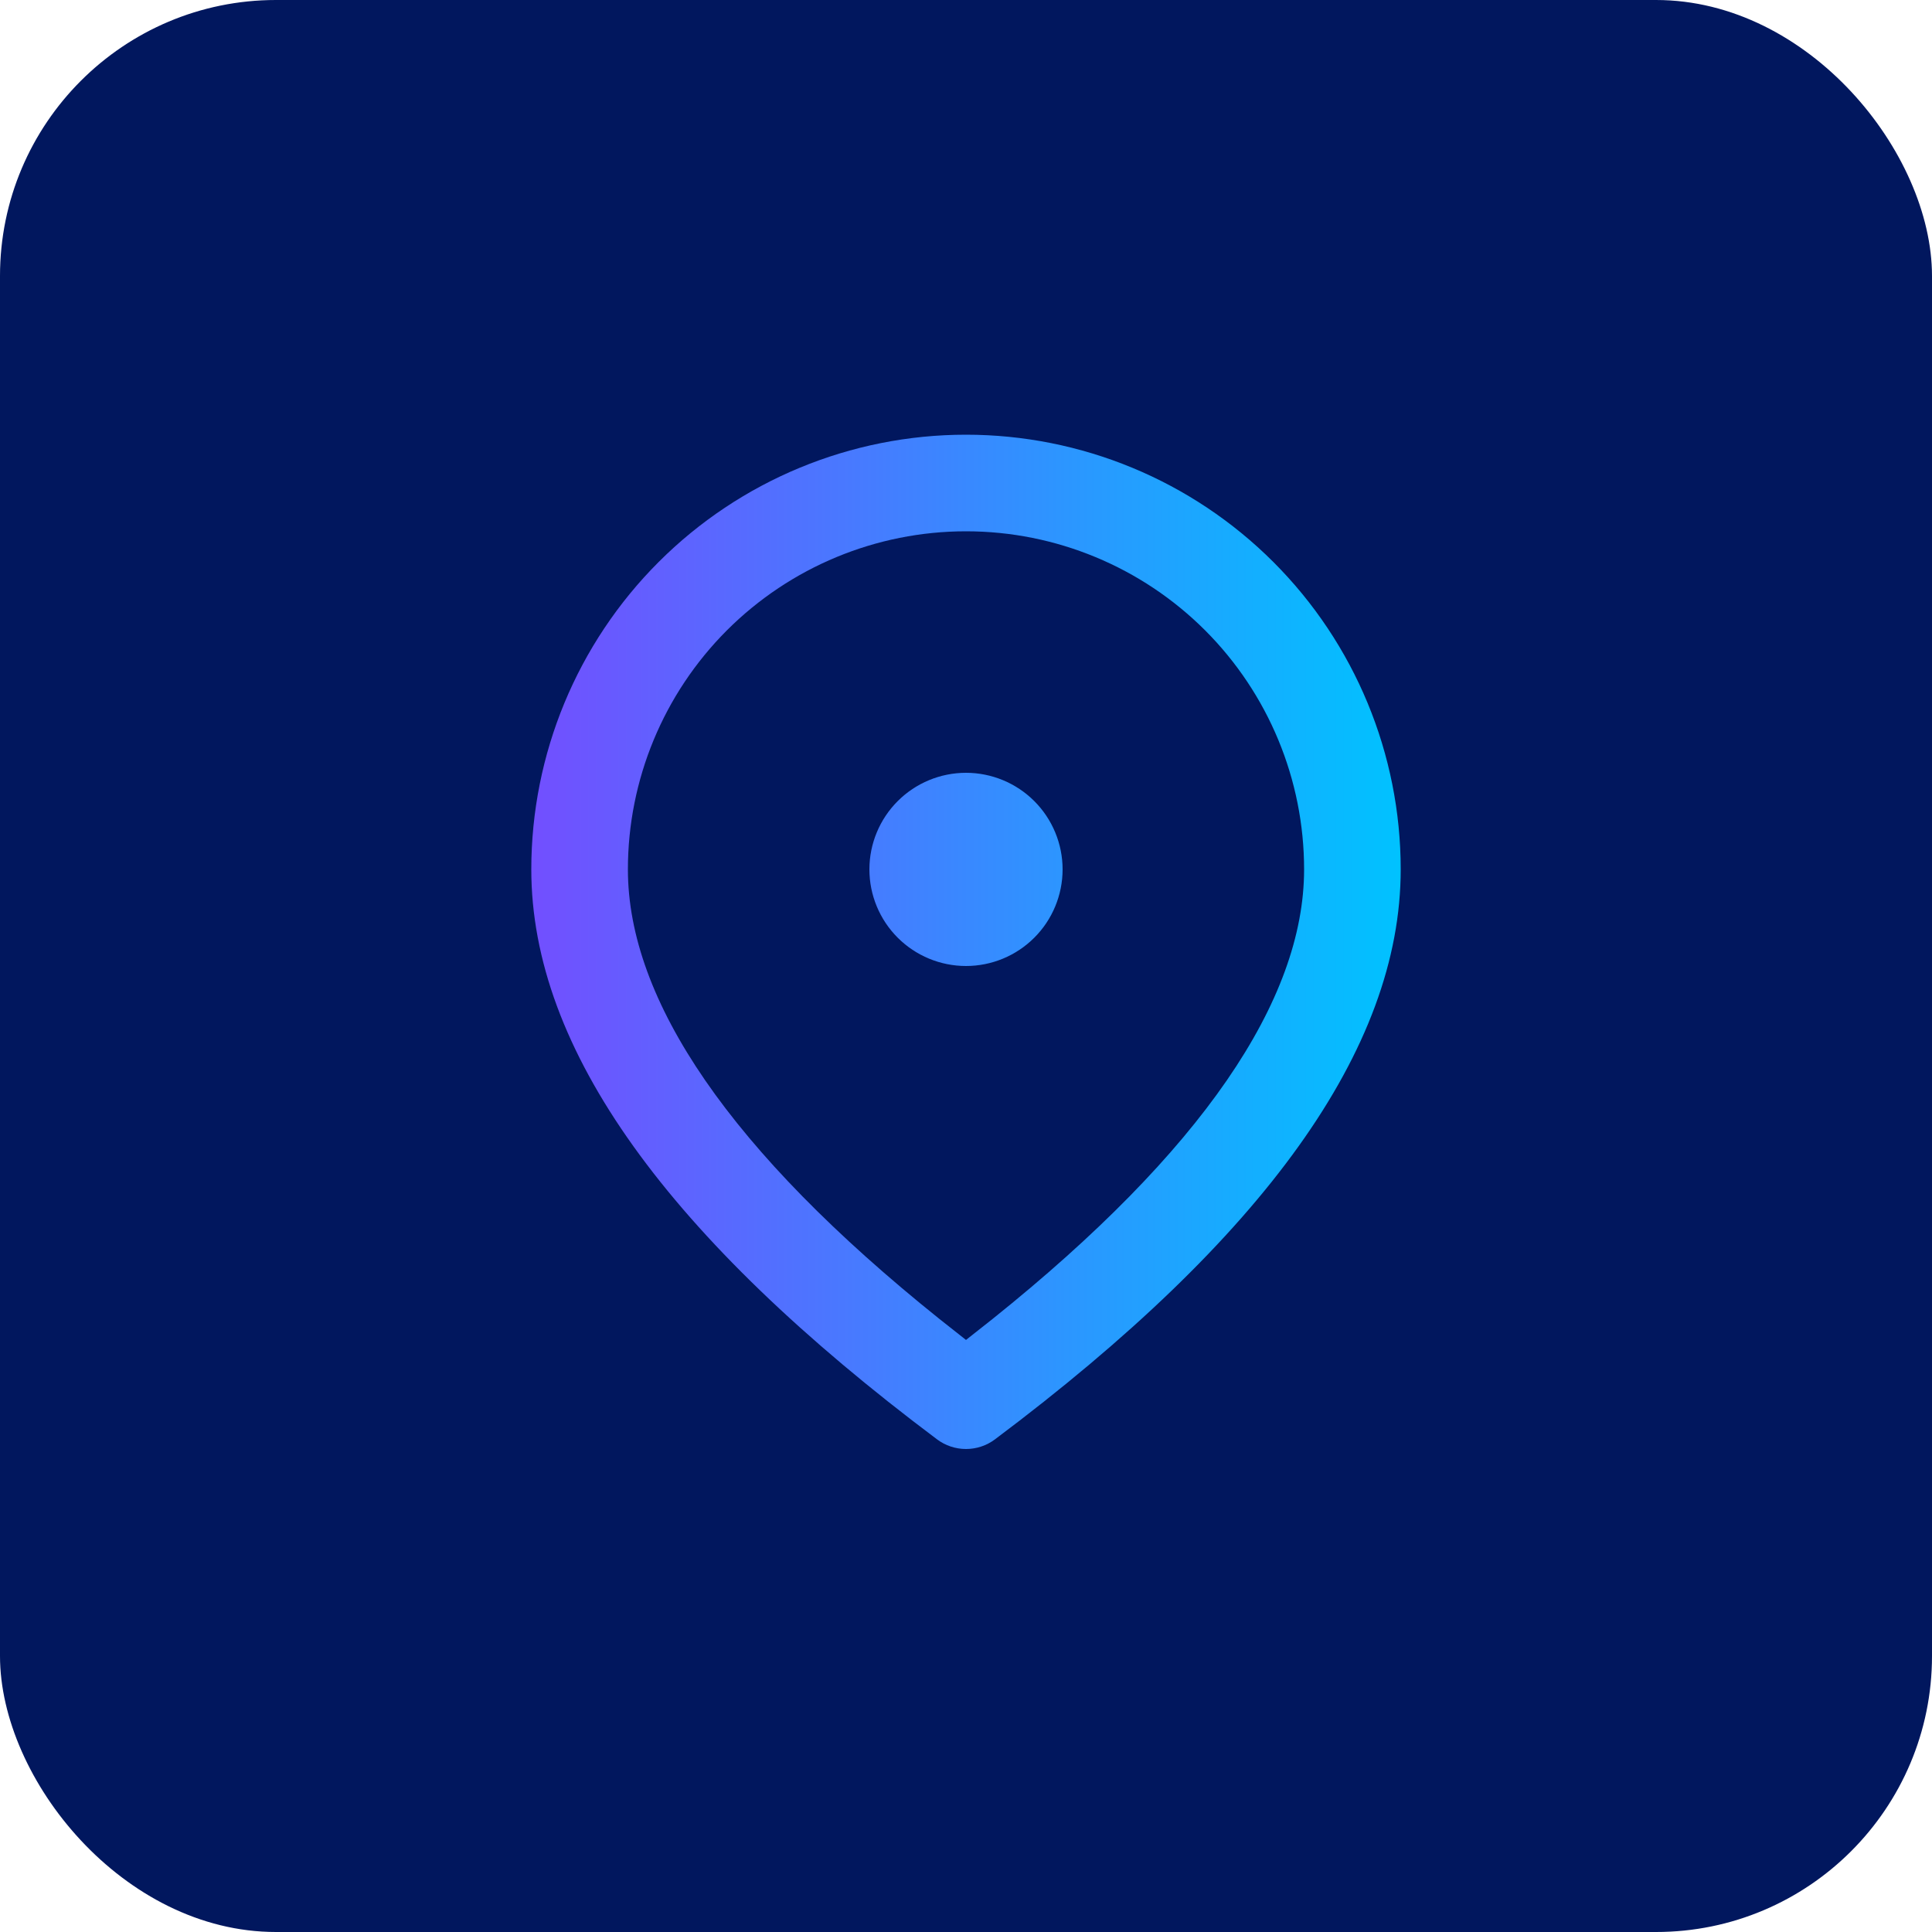 <svg width="40" height="40" viewBox="0 0 40 40" fill="none" xmlns="http://www.w3.org/2000/svg"><rect width="40" height="40" rx="5.714" fill="#01175E"/><path d="M20 9C22.387 9 24.676 9.948 26.364 11.636C28.052 13.324 29 15.613 29 18C29 21.726 26.16 25.63 20.6 29.8C20.427 29.93 20.216 30 20 30C19.784 30 19.573 29.93 19.4 29.8C13.84 25.63 11 21.726 11 18C11 15.613 11.948 13.324 13.636 11.636C15.324 9.948 17.613 9 20 9ZM20 11C18.143 11 16.363 11.738 15.05 13.05C13.738 14.363 13 16.143 13 18C13 20.71 15.118 23.836 19.448 27.306L20 27.742L20.552 27.306C24.882 23.836 27 20.71 27 18C27 16.143 26.262 14.363 24.95 13.05C23.637 11.738 21.857 11 20 11ZM20 16C20.53 16 21.039 16.211 21.414 16.586C21.789 16.961 22 17.47 22 18C22 18.53 21.789 19.039 21.414 19.414C21.039 19.789 20.53 20 20 20C19.47 20 18.961 19.789 18.586 19.414C18.211 19.039 18 18.53 18 18C18 17.47 18.211 16.961 18.586 16.586C18.961 16.211 19.47 16 20 16Z" fill="url(#paint0_linear_3639_13415)"/><defs><linearGradient id="paint0_linear_3639_13415" x1="11" y1="16.35" x2="29" y2="16.35" gradientUnits="userSpaceOnUse"><stop stop-color="#724FFF"/><stop offset="1" stop-color="#00C2FF"/></linearGradient></defs></svg>